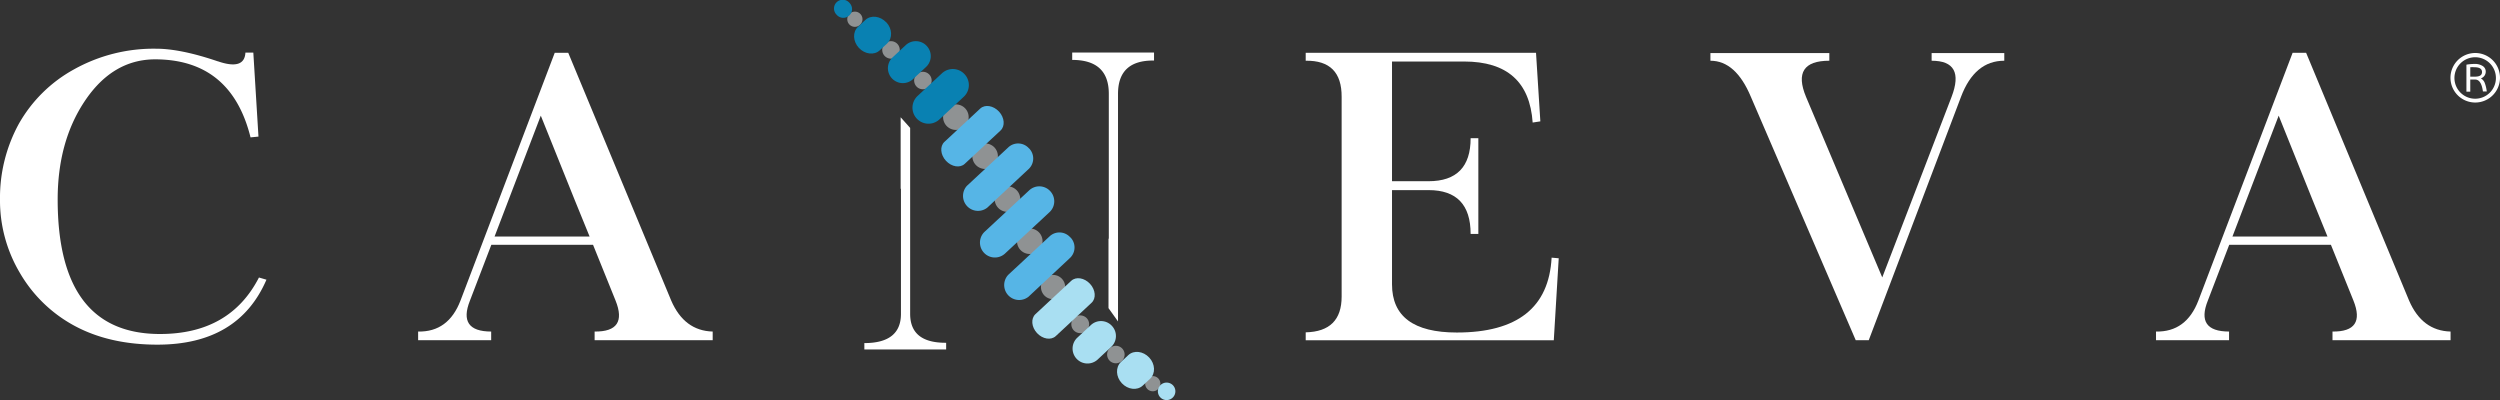 <svg xmlns="http://www.w3.org/2000/svg" viewBox="0 0 825.82 132.19"><rect x="0" y="0" width="825.82" height="132.19" fill="#333333" stroke="none"/><defs><style>.cls-1{fill:#fff;}.cls-2{fill:#8f9293;}.cls-3{fill:#56b5e6;}.cls-4{fill:#a9dff2;}.cls-5{fill:#0981b2;}</style></defs><g id="Layer_2" data-name="Layer 2"><g id="Layer_1-2" data-name="Layer 1"><path class="cls-1" d="M72,20.26q8.75,3,9.07-2.88h2.61l1.7,27.74-2.62.26Q76.34,19.61,51.16,19.6q-14.1.07-23.3,14-8.8,13.31-8.81,32.29,0,44.44,33.8,44.44,23.1,0,32.69-18.66l2.48.72q-9.27,21.45-36,21.46-16,0-27.6-6.33A46.16,46.16,0,0,1,6.52,90.07,46.87,46.87,0,0,1,0,65.86,50.92,50.92,0,0,1,6.2,40.94a46.76,46.76,0,0,1,18.2-18,54,54,0,0,1,27.21-6.85q8.09,0,20.36,4.18"></path><path class="cls-1" d="M187.71,17.45l34,81.82q4.32,10,13.71,10.25v2.86h-39v-2.86q11.09.12,6.91-10.25l-7.43-18.4h-33.6l-7.05,18.4q-4.11,10.24,7,10.25v2.86H138.12v-2.86q10,.2,14-10.25l31.12-81.82ZM163.37,78.13h31.39Q193,74,178.64,38.2q-14.22,37.26-15.27,39.93"></path><path class="cls-1" d="M507.39,17.45l1.43,22.64-2.54.39q-1.38-20.16-22.64-20.16H459.82V59.86h12.07q13.91,0,13.9-14.22h2.55V77.28h-2.55q0-14.49-13.9-14.48H459.82V93.92q0,15.92,21.4,15.92,30,0,31.32-24.73l2.35.2-1.63,27.08H431.31v-2.61q11.88-.27,11.87-11.81V32q.07-12.13-11.87-11.94V17.45Z"></path><path class="cls-1" d="M604.28,17.52v2.54q-12.66,0-7.7,11.94l25.18,59.64L644.66,32q4.58-11.94-6.59-11.94V17.52h24v2.54q-9.8,0-14.3,11.94l-30.47,80.38H613L578.37,32q-5-11.94-13.37-11.94V17.52Z"></path><path class="cls-1" d="M761.78,17.45l34,81.82q4.31,10,13.71,10.25v2.86h-39v-2.86q11.09.12,6.91-10.25l-7.43-18.4h-33.6l-7.05,18.4q-4.11,10.24,7,10.25v2.86H712.19v-2.86q10,.2,14-10.25l31.12-81.82ZM737.44,78.13h31.39Q767.06,74,752.71,38.2q-14.22,37.26-15.27,39.93"></path><path class="cls-2" d="M382.65,125.05a2.51,2.51,0,1,1-3.56-.15,2.53,2.53,0,0,1,3.56.15"></path><path class="cls-2" d="M328.54,48.76a4.22,4.22,0,1,1-6-.26,4.25,4.25,0,0,1,6,.26"></path><path class="cls-2" d="M335.92,62.93a4.22,4.22,0,1,1-6-.26,4.25,4.25,0,0,1,6,.26"></path><path class="cls-2" d="M343.29,76.85a4.22,4.22,0,1,1-6-.26,4.25,4.25,0,0,1,6,.26"></path><path class="cls-2" d="M350.8,92.11a4,4,0,1,1-5.64-.24,4,4,0,0,1,5.64.24"></path><path class="cls-2" d="M359,105.12a2.94,2.94,0,1,1-4.17-.17,3,3,0,0,1,4.17.17"></path><path class="cls-2" d="M318.88,35.86a4.22,4.22,0,1,1-6-.25,4.24,4.24,0,0,1,6,.25"></path><path class="cls-2" d="M307,24.66a2.89,2.89,0,1,1-4.1-.18,2.9,2.9,0,0,1,4.1.18"></path><path class="cls-2" d="M296.46,14.54a2.89,2.89,0,1,1-4.1-.18,2.91,2.91,0,0,1,4.1.18"></path><path class="cls-2" d="M284.25,4.67a2.51,2.51,0,1,1-3.56-.16,2.51,2.51,0,0,1,3.56.16"></path><path class="cls-2" d="M370.74,115.17a2.89,2.89,0,1,1-4.1-.18,2.91,2.91,0,0,1,4.1.18"></path><path class="cls-3" d="M346.92,63.14a4.9,4.9,0,0,1-.22,6.93L331.9,83.83a4.93,4.93,0,0,1-6.71-7.22L340,62.85a4.89,4.89,0,0,1,6.92.29"></path><path class="cls-3" d="M339.92,49a4.77,4.77,0,0,1,0,6.71L326.11,68.61a4.95,4.95,0,0,1-6.71-7.23l13.83-12.85a4.76,4.76,0,0,1,6.69.51"></path><path class="cls-3" d="M330,36.86c1.84,2,2.07,4.8.5,6.26l-11.82,11c-1.57,1.47-4.35,1-6.2-1s-2.08-4.81-.5-6.26l11.82-11c1.57-1.46,4.34-1,6.2,1"></path><path class="cls-4" d="M360.07,93.76c1.85,2,2.07,4.81.5,6.26l-11.82,11c-1.58,1.46-4.35,1-6.2-1s-2.08-4.79-.51-6.26l11.82-11c1.57-1.47,4.36-1,6.21,1"></path><path class="cls-3" d="M353.56,78.38a4.76,4.76,0,0,1,0,6.72L339.76,98a4.94,4.94,0,0,1-6.71-7.22l13.83-12.86a4.75,4.75,0,0,1,6.68.51"></path><path class="cls-5" d="M318.61,24.5a5.27,5.27,0,0,1-.23,7.45l-8.07,7.5a5.29,5.29,0,0,1-7.2-7.76l8.07-7.5a5.26,5.26,0,0,1,7.43.31"></path><path class="cls-5" d="M306.13,15.18a4.9,4.9,0,0,1-.22,6.93l-4.49,4.18a4.93,4.93,0,0,1-6.7-7.22l4.49-4.18a4.9,4.9,0,0,1,6.92.29"></path><path class="cls-4" d="M367.3,107.65a4.9,4.9,0,0,1-.22,6.92l-4.49,4.19a4.93,4.93,0,0,1-6.71-7.23l4.49-4.17a4.89,4.89,0,0,1,6.93.29"></path><path class="cls-5" d="M292.77,7.35c2,2.14,2.11,5.25.29,7l-2.45,2.27c-1.82,1.7-4.91,1.34-6.9-.8s-2.12-5.25-.3-6.95l2.45-2.28c1.82-1.7,4.91-1.33,6.91.81"></path><path class="cls-4" d="M379.62,118.11c2,2.14,2.12,5.25.3,7l-2.45,2.27c-1.82,1.7-4.92,1.34-6.91-.8s-2.11-5.25-.29-7l2.45-2.28c1.82-1.69,4.91-1.33,6.9.81"></path><path class="cls-4" d="M387.51,127.32a2.89,2.89,0,1,1-4.1-.18,2.91,2.91,0,0,1,4.1.18"></path><path class="cls-5" d="M280.59.94a2.89,2.89,0,1,1-4.23,3.93A2.89,2.89,0,1,1,280.59.94"></path><path class="cls-1" d="M354.18,17.35v2.44q12.09,0,12.09,11.18V78.91a1.47,1.47,0,0,1-.1-.13v23l3.14,4.4V31q0-11.17,11.9-11V17.35Z"></path><path class="cls-1" d="M285.52,115.43v-2.1q12.09,0,12.09-9.65V62.3a.52.52,0,0,1-.1.11V38.74l3.14,3.51v61.43q0,9.64,11.89,9.55v2.2Z"></path><path class="cls-1" d="M823.42,19.9a8.18,8.18,0,1,0,2.4,5.79A8.17,8.17,0,0,0,823.42,19.9Zm-5.79,12.71a6.85,6.85,0,1,1,6.84-6.85,6.85,6.85,0,0,1-6.84,6.85Z"></path><path class="cls-1" d="M819.5,25.89a2.32,2.32,0,0,0,1.61-2.24,2.14,2.14,0,0,0-1-1.84,4.75,4.75,0,0,0-2.75-.69,16.59,16.59,0,0,0-2.63.24v8.92H816v-4h1.64q2,0,2.54,3.94h1.27a11.42,11.42,0,0,0-.74-3A3,3,0,0,0,819.5,25.89Zm-2-.57H816V22.21a10.14,10.14,0,0,1,1.35,0c1.7,0,2.53.54,2.53,1.59S819.09,25.32,817.54,25.32Z"></path></g></g></svg>